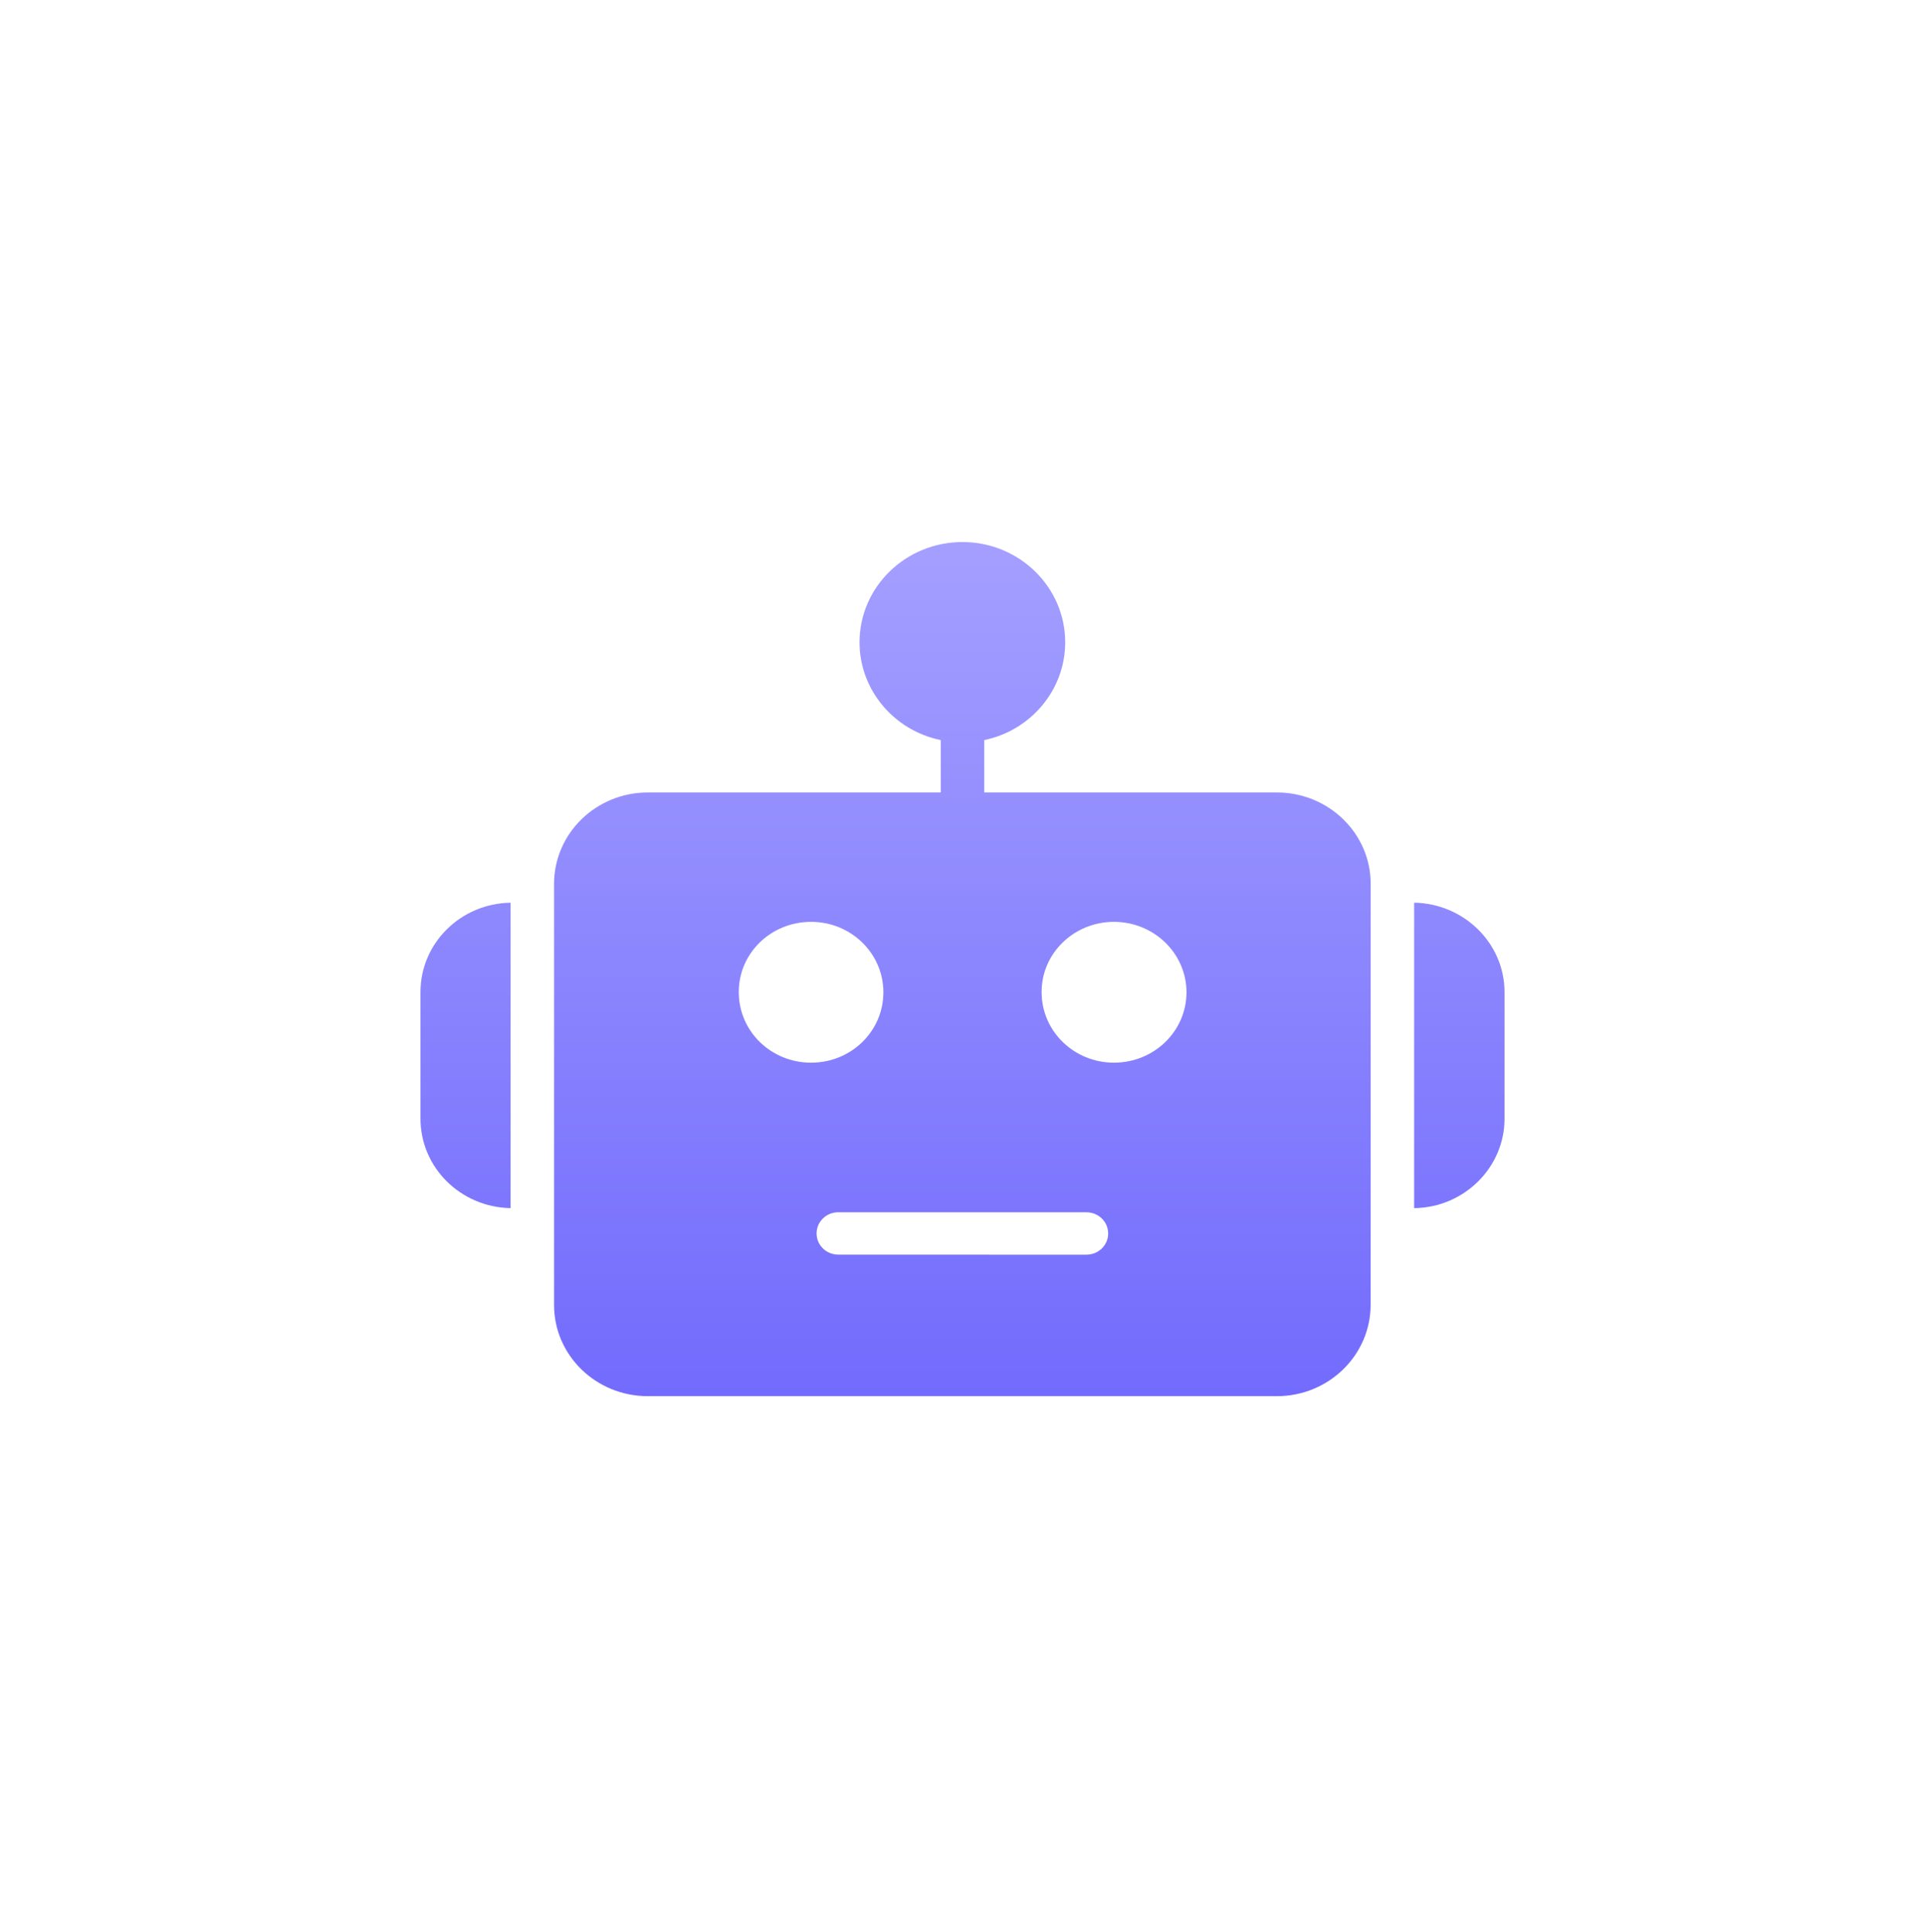 <svg width="293" height="294" viewBox="0 0 293 294" fill="none" xmlns="http://www.w3.org/2000/svg">
<path d="M98.609 212.5H194.345C202.242 212.5 208.62 206.249 208.62 198.597L208.627 134.518C208.627 126.827 202.208 120.615 194.352 120.615H149.811V112.639C156.826 111.205 162.131 105.066 162.131 97.764C162.131 89.339 155.116 82.5 146.5 82.5C137.85 82.5 130.828 89.333 130.828 97.764C130.828 105.066 136.133 111.205 143.189 112.639V120.615H98.608C90.711 120.615 84.333 126.866 84.333 134.518V198.636C84.333 206.288 90.719 212.5 98.609 212.5ZM169.548 140.307C175.648 140.307 180.593 145.124 180.593 151.025C180.593 156.966 175.648 161.743 169.548 161.743C163.49 161.743 158.544 156.966 158.544 151.025C158.503 145.124 163.449 140.307 169.548 140.307ZM165.362 184.515C167.194 184.515 168.673 185.949 168.673 187.74C168.673 189.524 167.201 190.964 165.362 190.964L127.6 190.958C125.768 190.958 124.289 189.524 124.289 187.733C124.289 185.949 125.761 184.508 127.6 184.508L165.362 184.515ZM123.454 140.307C129.553 140.307 134.458 145.124 134.458 151.025C134.458 156.966 129.553 161.743 123.454 161.743C117.355 161.743 112.45 156.966 112.45 151.025C112.409 145.124 117.314 140.307 123.454 140.307Z" fill="url(#paint0_linear_3114_89792)"/>
<path d="M215.241 137.392V183.879C222.819 183.806 229 177.707 229 170.286V150.984C229 143.57 222.819 137.511 215.241 137.392Z" fill="url(#paint1_linear_3114_89792)"/>
<path d="M77.718 183.881V137.394C70.099 137.513 64 143.566 64 150.987V170.25C64 177.71 70.099 183.729 77.718 183.881Z" fill="url(#paint2_linear_3114_89792)"/>
<defs>
<linearGradient id="paint0_linear_3114_89792" x1="146.5" y1="82.5" x2="146.5" y2="212.5" gradientUnits="userSpaceOnUse">
<stop stop-color="#A49FFF"/>
<stop offset="1" stop-color="#726BFD"/>
</linearGradient>
<linearGradient id="paint1_linear_3114_89792" x1="146.5" y1="82.5" x2="146.5" y2="212.5" gradientUnits="userSpaceOnUse">
<stop stop-color="#A49FFF"/>
<stop offset="1" stop-color="#726BFD"/>
</linearGradient>
<linearGradient id="paint2_linear_3114_89792" x1="146.5" y1="82.5" x2="146.5" y2="212.5" gradientUnits="userSpaceOnUse">
<stop stop-color="#A49FFF"/>
<stop offset="1" stop-color="#726BFD"/>
</linearGradient>
</defs>
</svg>
